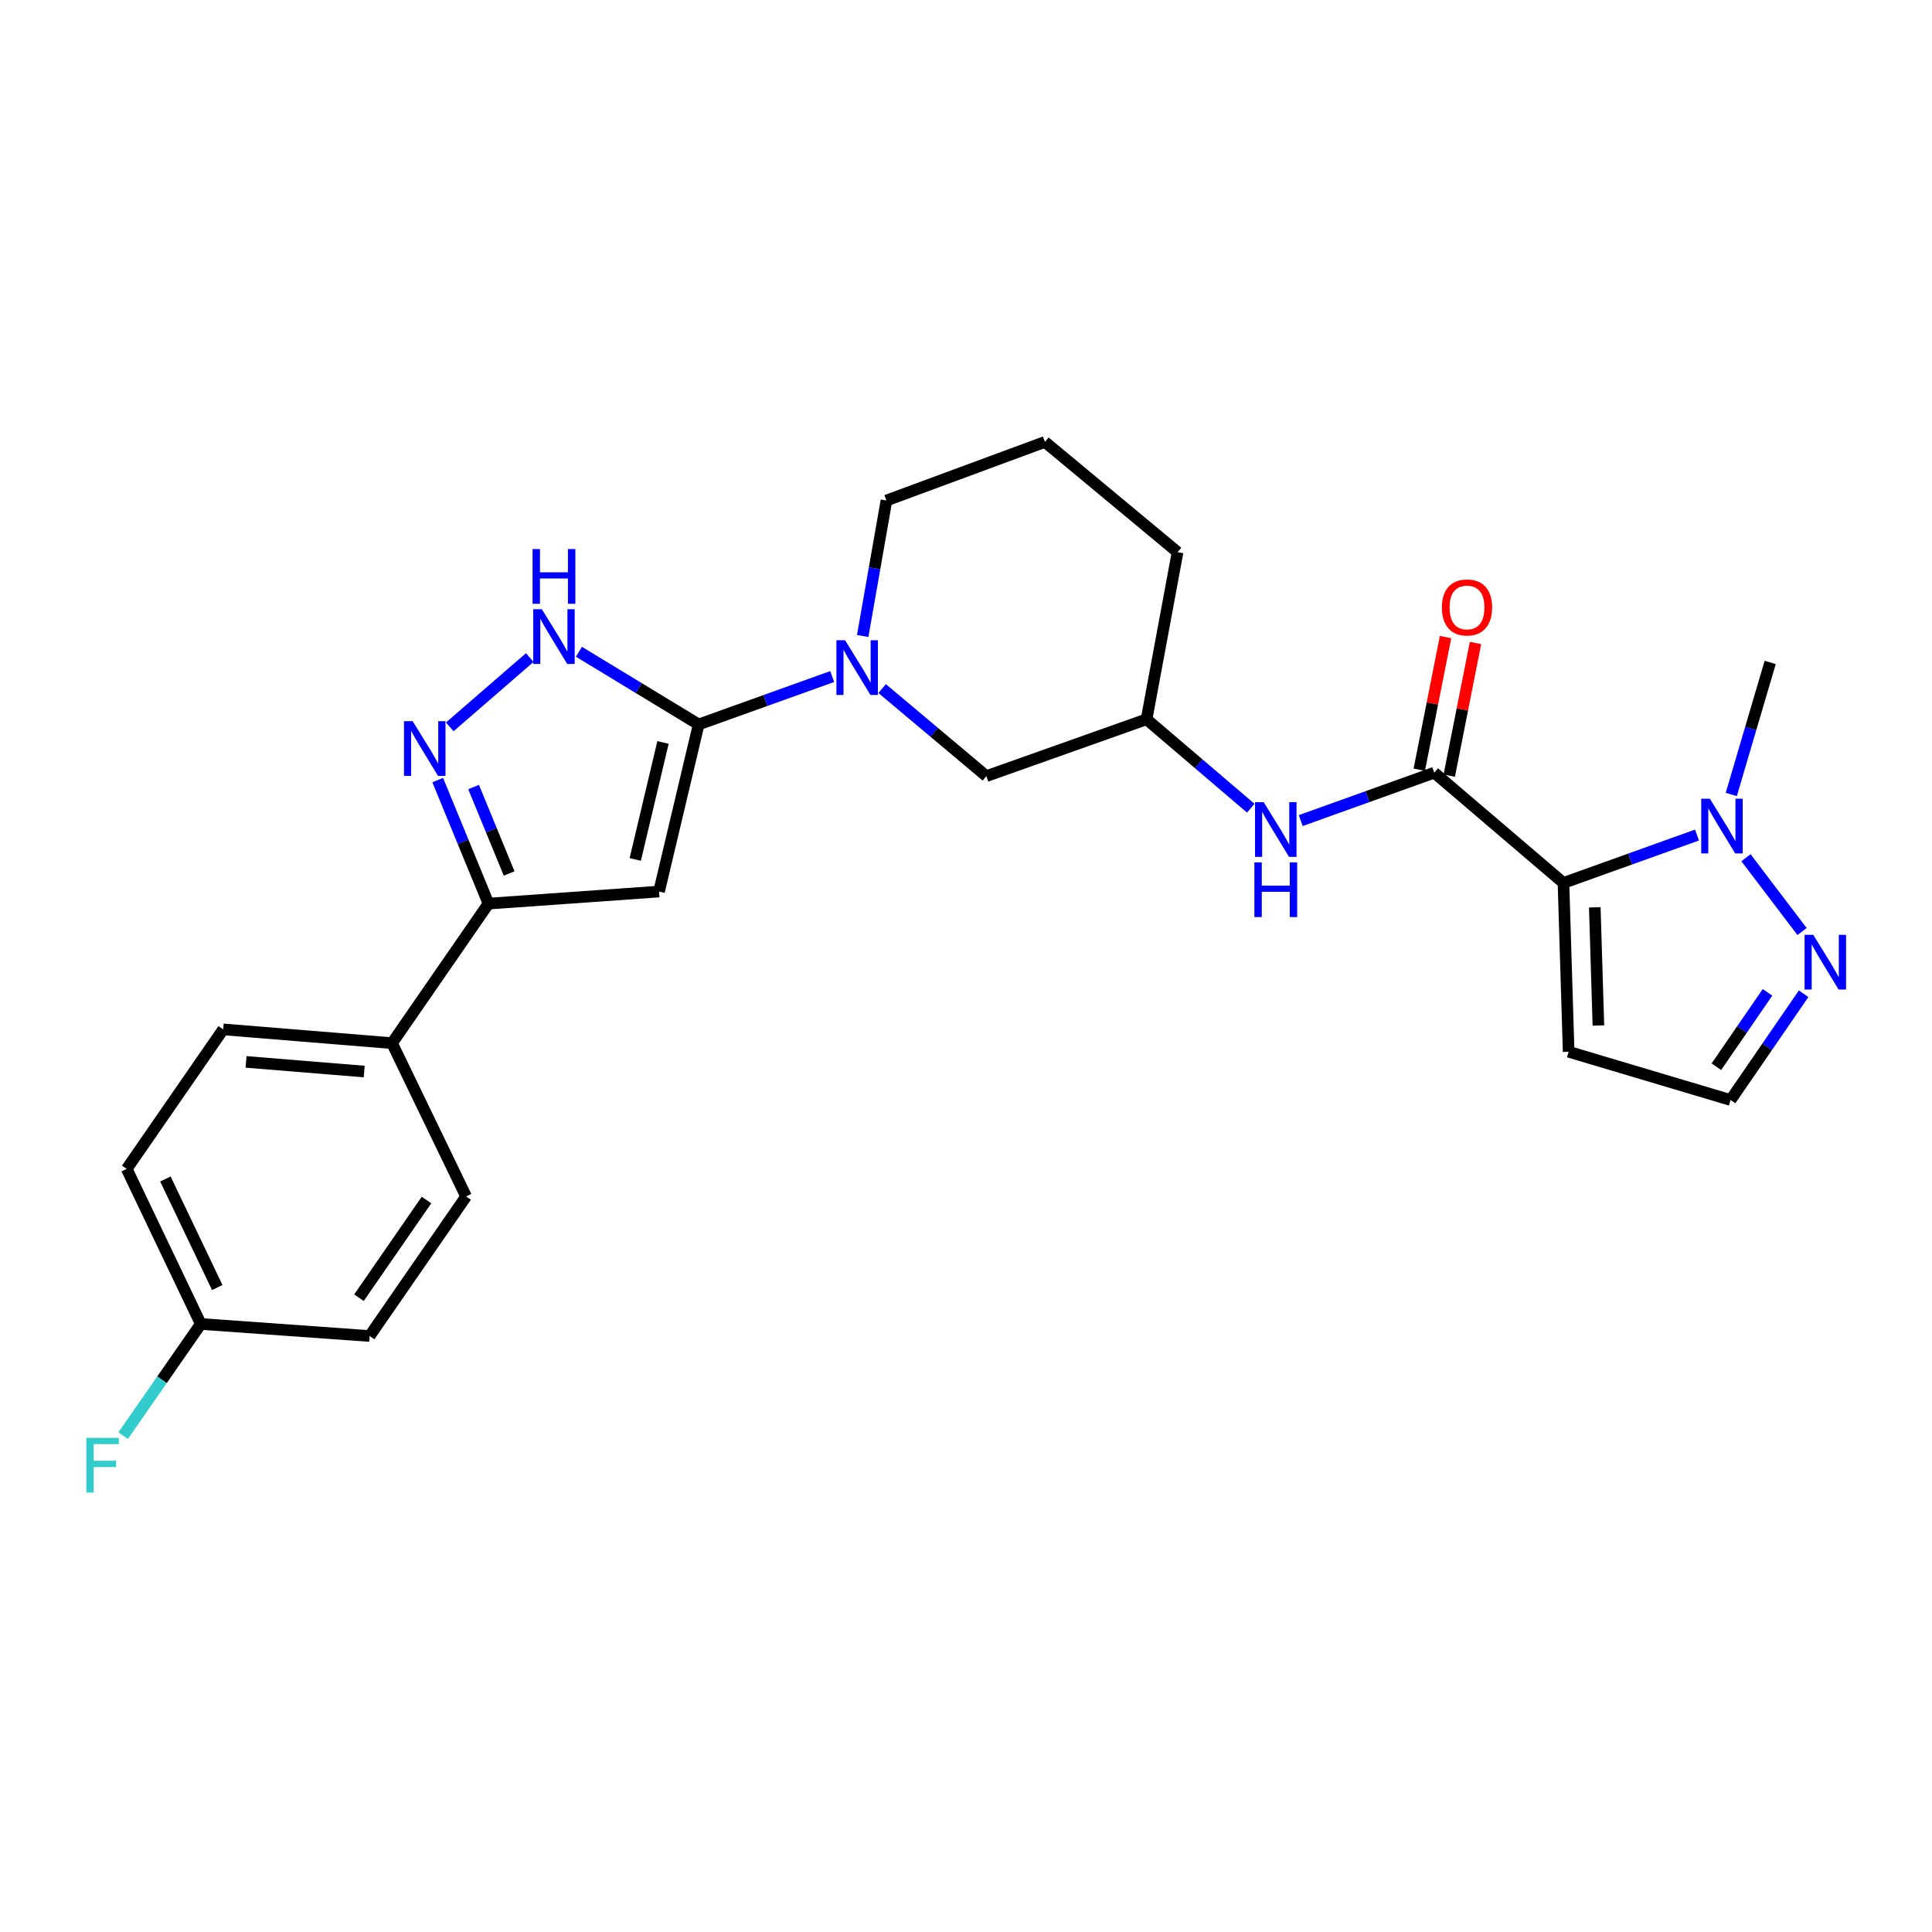 <?xml version='1.0' encoding='iso-8859-1'?>
<svg version='1.1' baseProfile='full'
              xmlns='http://www.w3.org/2000/svg'
                      xmlns:rdkit='http://www.rdkit.org/xml'
                      xmlns:xlink='http://www.w3.org/1999/xlink'
                  xml:space='preserve'
width='1000px' height='1000px' viewBox='0 0 1000 1000'>
<!-- END OF HEADER -->
<rect style='opacity:1.0;fill:#FFFFFF;stroke:none' width='1000' height='1000' x='0' y='0'> </rect>
<path class='bond-0' d='M 809.248,457.009 L 742.371,399.937' style='fill:none;fill-rule:evenodd;stroke:#000000;stroke-width:6px;stroke-linecap:butt;stroke-linejoin:miter;stroke-opacity:1' />
<path class='bond-1' d='M 809.248,457.009 L 843.805,444.614' style='fill:none;fill-rule:evenodd;stroke:#000000;stroke-width:6px;stroke-linecap:butt;stroke-linejoin:miter;stroke-opacity:1' />
<path class='bond-1' d='M 843.805,444.614 L 878.362,432.219' style='fill:none;fill-rule:evenodd;stroke:#0000FF;stroke-width:6px;stroke-linecap:butt;stroke-linejoin:miter;stroke-opacity:1' />
<path class='bond-2' d='M 809.248,457.009 L 811.928,544.391' style='fill:none;fill-rule:evenodd;stroke:#000000;stroke-width:6px;stroke-linecap:butt;stroke-linejoin:miter;stroke-opacity:1' />
<path class='bond-2' d='M 825.457,469.631 L 827.333,530.799' style='fill:none;fill-rule:evenodd;stroke:#000000;stroke-width:6px;stroke-linecap:butt;stroke-linejoin:miter;stroke-opacity:1' />
<path class='bond-3' d='M 361.625,374.976 L 396.186,362.578' style='fill:none;fill-rule:evenodd;stroke:#000000;stroke-width:6px;stroke-linecap:butt;stroke-linejoin:miter;stroke-opacity:1' />
<path class='bond-3' d='M 396.186,362.578 L 430.747,350.179' style='fill:none;fill-rule:evenodd;stroke:#0000FF;stroke-width:6px;stroke-linecap:butt;stroke-linejoin:miter;stroke-opacity:1' />
<path class='bond-4' d='M 361.625,374.976 L 341.119,461.463' style='fill:none;fill-rule:evenodd;stroke:#000000;stroke-width:6px;stroke-linecap:butt;stroke-linejoin:miter;stroke-opacity:1' />
<path class='bond-4' d='M 343.162,384.301 L 328.808,444.842' style='fill:none;fill-rule:evenodd;stroke:#000000;stroke-width:6px;stroke-linecap:butt;stroke-linejoin:miter;stroke-opacity:1' />
<path class='bond-5' d='M 361.625,374.976 L 330.641,356.164' style='fill:none;fill-rule:evenodd;stroke:#000000;stroke-width:6px;stroke-linecap:butt;stroke-linejoin:miter;stroke-opacity:1' />
<path class='bond-5' d='M 330.641,356.164 L 299.658,337.353' style='fill:none;fill-rule:evenodd;stroke:#0000FF;stroke-width:6px;stroke-linecap:butt;stroke-linejoin:miter;stroke-opacity:1' />
<path class='bond-6' d='M 341.119,461.463 L 252.841,467.71' style='fill:none;fill-rule:evenodd;stroke:#000000;stroke-width:6px;stroke-linecap:butt;stroke-linejoin:miter;stroke-opacity:1' />
<path class='bond-7' d='M 742.371,399.937 L 707.815,412.335' style='fill:none;fill-rule:evenodd;stroke:#000000;stroke-width:6px;stroke-linecap:butt;stroke-linejoin:miter;stroke-opacity:1' />
<path class='bond-7' d='M 707.815,412.335 L 673.258,424.734' style='fill:none;fill-rule:evenodd;stroke:#0000FF;stroke-width:6px;stroke-linecap:butt;stroke-linejoin:miter;stroke-opacity:1' />
<path class='bond-8' d='M 750.128,401.472 L 756.925,367.144' style='fill:none;fill-rule:evenodd;stroke:#000000;stroke-width:6px;stroke-linecap:butt;stroke-linejoin:miter;stroke-opacity:1' />
<path class='bond-8' d='M 756.925,367.144 L 763.721,332.815' style='fill:none;fill-rule:evenodd;stroke:#FF0000;stroke-width:6px;stroke-linecap:butt;stroke-linejoin:miter;stroke-opacity:1' />
<path class='bond-8' d='M 734.615,398.401 L 741.412,364.072' style='fill:none;fill-rule:evenodd;stroke:#000000;stroke-width:6px;stroke-linecap:butt;stroke-linejoin:miter;stroke-opacity:1' />
<path class='bond-8' d='M 741.412,364.072 L 748.208,329.743' style='fill:none;fill-rule:evenodd;stroke:#FF0000;stroke-width:6px;stroke-linecap:butt;stroke-linejoin:miter;stroke-opacity:1' />
<path class='bond-9' d='M 232.803,376.229 L 274.203,340.354' style='fill:none;fill-rule:evenodd;stroke:#0000FF;stroke-width:6px;stroke-linecap:butt;stroke-linejoin:miter;stroke-opacity:1' />
<path class='bond-10' d='M 226.563,403.782 L 239.702,435.746' style='fill:none;fill-rule:evenodd;stroke:#0000FF;stroke-width:6px;stroke-linecap:butt;stroke-linejoin:miter;stroke-opacity:1' />
<path class='bond-10' d='M 239.702,435.746 L 252.841,467.71' style='fill:none;fill-rule:evenodd;stroke:#000000;stroke-width:6px;stroke-linecap:butt;stroke-linejoin:miter;stroke-opacity:1' />
<path class='bond-10' d='M 245.131,407.358 L 254.328,429.733' style='fill:none;fill-rule:evenodd;stroke:#0000FF;stroke-width:6px;stroke-linecap:butt;stroke-linejoin:miter;stroke-opacity:1' />
<path class='bond-10' d='M 254.328,429.733 L 263.526,452.108' style='fill:none;fill-rule:evenodd;stroke:#000000;stroke-width:6px;stroke-linecap:butt;stroke-linejoin:miter;stroke-opacity:1' />
<path class='bond-11' d='M 456.589,356.401 L 483.562,379.061' style='fill:none;fill-rule:evenodd;stroke:#0000FF;stroke-width:6px;stroke-linecap:butt;stroke-linejoin:miter;stroke-opacity:1' />
<path class='bond-11' d='M 483.562,379.061 L 510.534,401.72' style='fill:none;fill-rule:evenodd;stroke:#000000;stroke-width:6px;stroke-linecap:butt;stroke-linejoin:miter;stroke-opacity:1' />
<path class='bond-12' d='M 446.532,329.189 L 452.677,294.124' style='fill:none;fill-rule:evenodd;stroke:#0000FF;stroke-width:6px;stroke-linecap:butt;stroke-linejoin:miter;stroke-opacity:1' />
<path class='bond-12' d='M 452.677,294.124 L 458.822,259.058' style='fill:none;fill-rule:evenodd;stroke:#000000;stroke-width:6px;stroke-linecap:butt;stroke-linejoin:miter;stroke-opacity:1' />
<path class='bond-13' d='M 903.717,443.957 L 932.74,482.163' style='fill:none;fill-rule:evenodd;stroke:#0000FF;stroke-width:6px;stroke-linecap:butt;stroke-linejoin:miter;stroke-opacity:1' />
<path class='bond-14' d='M 896.105,411.217 L 906.177,377.045' style='fill:none;fill-rule:evenodd;stroke:#0000FF;stroke-width:6px;stroke-linecap:butt;stroke-linejoin:miter;stroke-opacity:1' />
<path class='bond-14' d='M 906.177,377.045 L 916.249,342.874' style='fill:none;fill-rule:evenodd;stroke:#000000;stroke-width:6px;stroke-linecap:butt;stroke-linejoin:miter;stroke-opacity:1' />
<path class='bond-15' d='M 252.841,467.71 L 202.911,539.937' style='fill:none;fill-rule:evenodd;stroke:#000000;stroke-width:6px;stroke-linecap:butt;stroke-linejoin:miter;stroke-opacity:1' />
<path class='bond-16' d='M 933.563,514.345 L 914.653,541.852' style='fill:none;fill-rule:evenodd;stroke:#0000FF;stroke-width:6px;stroke-linecap:butt;stroke-linejoin:miter;stroke-opacity:1' />
<path class='bond-16' d='M 914.653,541.852 L 895.744,569.36' style='fill:none;fill-rule:evenodd;stroke:#000000;stroke-width:6px;stroke-linecap:butt;stroke-linejoin:miter;stroke-opacity:1' />
<path class='bond-16' d='M 914.858,513.638 L 901.621,532.894' style='fill:none;fill-rule:evenodd;stroke:#0000FF;stroke-width:6px;stroke-linecap:butt;stroke-linejoin:miter;stroke-opacity:1' />
<path class='bond-16' d='M 901.621,532.894 L 888.385,552.149' style='fill:none;fill-rule:evenodd;stroke:#000000;stroke-width:6px;stroke-linecap:butt;stroke-linejoin:miter;stroke-opacity:1' />
<path class='bond-17' d='M 647.401,418.328 L 620.432,395.312' style='fill:none;fill-rule:evenodd;stroke:#0000FF;stroke-width:6px;stroke-linecap:butt;stroke-linejoin:miter;stroke-opacity:1' />
<path class='bond-17' d='M 620.432,395.312 L 593.462,372.297' style='fill:none;fill-rule:evenodd;stroke:#000000;stroke-width:6px;stroke-linecap:butt;stroke-linejoin:miter;stroke-opacity:1' />
<path class='bond-18' d='M 811.928,544.391 L 895.744,569.36' style='fill:none;fill-rule:evenodd;stroke:#000000;stroke-width:6px;stroke-linecap:butt;stroke-linejoin:miter;stroke-opacity:1' />
<path class='bond-19' d='M 510.534,401.72 L 593.462,372.297' style='fill:none;fill-rule:evenodd;stroke:#000000;stroke-width:6px;stroke-linecap:butt;stroke-linejoin:miter;stroke-opacity:1' />
<path class='bond-20' d='M 202.911,539.937 L 115.529,532.803' style='fill:none;fill-rule:evenodd;stroke:#000000;stroke-width:6px;stroke-linecap:butt;stroke-linejoin:miter;stroke-opacity:1' />
<path class='bond-20' d='M 188.517,554.629 L 127.349,549.635' style='fill:none;fill-rule:evenodd;stroke:#000000;stroke-width:6px;stroke-linecap:butt;stroke-linejoin:miter;stroke-opacity:1' />
<path class='bond-21' d='M 202.911,539.937 L 241.252,619.289' style='fill:none;fill-rule:evenodd;stroke:#000000;stroke-width:6px;stroke-linecap:butt;stroke-linejoin:miter;stroke-opacity:1' />
<path class='bond-22' d='M 593.462,372.297 L 609.514,285.802' style='fill:none;fill-rule:evenodd;stroke:#000000;stroke-width:6px;stroke-linecap:butt;stroke-linejoin:miter;stroke-opacity:1' />
<path class='bond-23' d='M 115.529,532.803 L 65.591,605.021' style='fill:none;fill-rule:evenodd;stroke:#000000;stroke-width:6px;stroke-linecap:butt;stroke-linejoin:miter;stroke-opacity:1' />
<path class='bond-24' d='M 241.252,619.289 L 191.314,691.517' style='fill:none;fill-rule:evenodd;stroke:#000000;stroke-width:6px;stroke-linecap:butt;stroke-linejoin:miter;stroke-opacity:1' />
<path class='bond-24' d='M 220.754,621.13 L 185.797,671.689' style='fill:none;fill-rule:evenodd;stroke:#000000;stroke-width:6px;stroke-linecap:butt;stroke-linejoin:miter;stroke-opacity:1' />
<path class='bond-25' d='M 103.932,685.279 L 191.314,691.517' style='fill:none;fill-rule:evenodd;stroke:#000000;stroke-width:6px;stroke-linecap:butt;stroke-linejoin:miter;stroke-opacity:1' />
<path class='bond-26' d='M 103.932,685.279 L 83.842,714.179' style='fill:none;fill-rule:evenodd;stroke:#000000;stroke-width:6px;stroke-linecap:butt;stroke-linejoin:miter;stroke-opacity:1' />
<path class='bond-26' d='M 83.842,714.179 L 63.752,743.079' style='fill:none;fill-rule:evenodd;stroke:#33CCCC;stroke-width:6px;stroke-linecap:butt;stroke-linejoin:miter;stroke-opacity:1' />
<path class='bond-27' d='M 103.932,685.279 L 65.591,605.021' style='fill:none;fill-rule:evenodd;stroke:#000000;stroke-width:6px;stroke-linecap:butt;stroke-linejoin:miter;stroke-opacity:1' />
<path class='bond-27' d='M 112.45,666.423 L 85.612,610.243' style='fill:none;fill-rule:evenodd;stroke:#000000;stroke-width:6px;stroke-linecap:butt;stroke-linejoin:miter;stroke-opacity:1' />
<path class='bond-28' d='M 458.822,259.058 L 540.854,228.738' style='fill:none;fill-rule:evenodd;stroke:#000000;stroke-width:6px;stroke-linecap:butt;stroke-linejoin:miter;stroke-opacity:1' />
<path class='bond-29' d='M 540.854,228.738 L 609.514,285.802' style='fill:none;fill-rule:evenodd;stroke:#000000;stroke-width:6px;stroke-linecap:butt;stroke-linejoin:miter;stroke-opacity:1' />
<path  class='atom-4' d='M 213.59 373.292
L 222.87 388.292
Q 223.79 389.772, 225.27 392.452
Q 226.75 395.132, 226.83 395.292
L 226.83 373.292
L 230.59 373.292
L 230.59 401.612
L 226.71 401.612
L 216.75 385.212
Q 215.59 383.292, 214.35 381.092
Q 213.15 378.892, 212.79 378.212
L 212.79 401.612
L 209.11 401.612
L 209.11 373.292
L 213.59 373.292
' fill='#0000FF'/>
<path  class='atom-5' d='M 280.467 315.342
L 289.747 330.342
Q 290.667 331.822, 292.147 334.502
Q 293.627 337.182, 293.707 337.342
L 293.707 315.342
L 297.467 315.342
L 297.467 343.662
L 293.587 343.662
L 283.627 327.262
Q 282.467 325.342, 281.227 323.142
Q 280.027 320.942, 279.667 320.262
L 279.667 343.662
L 275.987 343.662
L 275.987 315.342
L 280.467 315.342
' fill='#0000FF'/>
<path  class='atom-5' d='M 275.647 284.19
L 279.487 284.19
L 279.487 296.23
L 293.967 296.23
L 293.967 284.19
L 297.807 284.19
L 297.807 312.51
L 293.967 312.51
L 293.967 299.43
L 279.487 299.43
L 279.487 312.51
L 275.647 312.51
L 275.647 284.19
' fill='#0000FF'/>
<path  class='atom-6' d='M 437.406 331.384
L 446.686 346.384
Q 447.606 347.864, 449.086 350.544
Q 450.566 353.224, 450.646 353.384
L 450.646 331.384
L 454.406 331.384
L 454.406 359.704
L 450.526 359.704
L 440.566 343.304
Q 439.406 341.384, 438.166 339.184
Q 436.966 336.984, 436.606 336.304
L 436.606 359.704
L 432.926 359.704
L 432.926 331.384
L 437.406 331.384
' fill='#0000FF'/>
<path  class='atom-7' d='M 885.02 413.425
L 894.3 428.425
Q 895.22 429.905, 896.7 432.585
Q 898.18 435.265, 898.26 435.425
L 898.26 413.425
L 902.02 413.425
L 902.02 441.745
L 898.14 441.745
L 888.18 425.345
Q 887.02 423.425, 885.78 421.225
Q 884.58 419.025, 884.22 418.345
L 884.22 441.745
L 880.54 441.745
L 880.54 413.425
L 885.02 413.425
' fill='#0000FF'/>
<path  class='atom-9' d='M 938.525 483.86
L 947.805 498.86
Q 948.725 500.34, 950.205 503.02
Q 951.685 505.7, 951.765 505.86
L 951.765 483.86
L 955.525 483.86
L 955.525 512.18
L 951.645 512.18
L 941.685 495.78
Q 940.525 493.86, 939.285 491.66
Q 938.085 489.46, 937.725 488.78
L 937.725 512.18
L 934.045 512.18
L 934.045 483.86
L 938.525 483.86
' fill='#0000FF'/>
<path  class='atom-10' d='M 654.079 415.209
L 663.359 430.209
Q 664.279 431.689, 665.759 434.369
Q 667.239 437.049, 667.319 437.209
L 667.319 415.209
L 671.079 415.209
L 671.079 443.529
L 667.199 443.529
L 657.239 427.129
Q 656.079 425.209, 654.839 423.009
Q 653.639 420.809, 653.279 420.129
L 653.279 443.529
L 649.599 443.529
L 649.599 415.209
L 654.079 415.209
' fill='#0000FF'/>
<path  class='atom-10' d='M 649.259 446.361
L 653.099 446.361
L 653.099 458.401
L 667.579 458.401
L 667.579 446.361
L 671.419 446.361
L 671.419 474.681
L 667.579 474.681
L 667.579 461.601
L 653.099 461.601
L 653.099 474.681
L 649.259 474.681
L 649.259 446.361
' fill='#0000FF'/>
<path  class='atom-15' d='M 746.319 314.418
Q 746.319 307.618, 749.679 303.818
Q 753.039 300.018, 759.319 300.018
Q 765.599 300.018, 768.959 303.818
Q 772.319 307.618, 772.319 314.418
Q 772.319 321.298, 768.919 325.218
Q 765.519 329.098, 759.319 329.098
Q 753.079 329.098, 749.679 325.218
Q 746.319 321.338, 746.319 314.418
M 759.319 325.898
Q 763.639 325.898, 765.959 323.018
Q 768.319 320.098, 768.319 314.418
Q 768.319 308.858, 765.959 306.058
Q 763.639 303.218, 759.319 303.218
Q 754.999 303.218, 752.639 306.018
Q 750.319 308.818, 750.319 314.418
Q 750.319 320.138, 752.639 323.018
Q 754.999 325.898, 759.319 325.898
' fill='#FF0000'/>
<path  class='atom-23' d='M 44.686 744.234
L 61.526 744.234
L 61.526 747.474
L 48.486 747.474
L 48.486 756.074
L 60.086 756.074
L 60.086 759.354
L 48.486 759.354
L 48.486 772.554
L 44.686 772.554
L 44.686 744.234
' fill='#33CCCC'/>
</svg>
